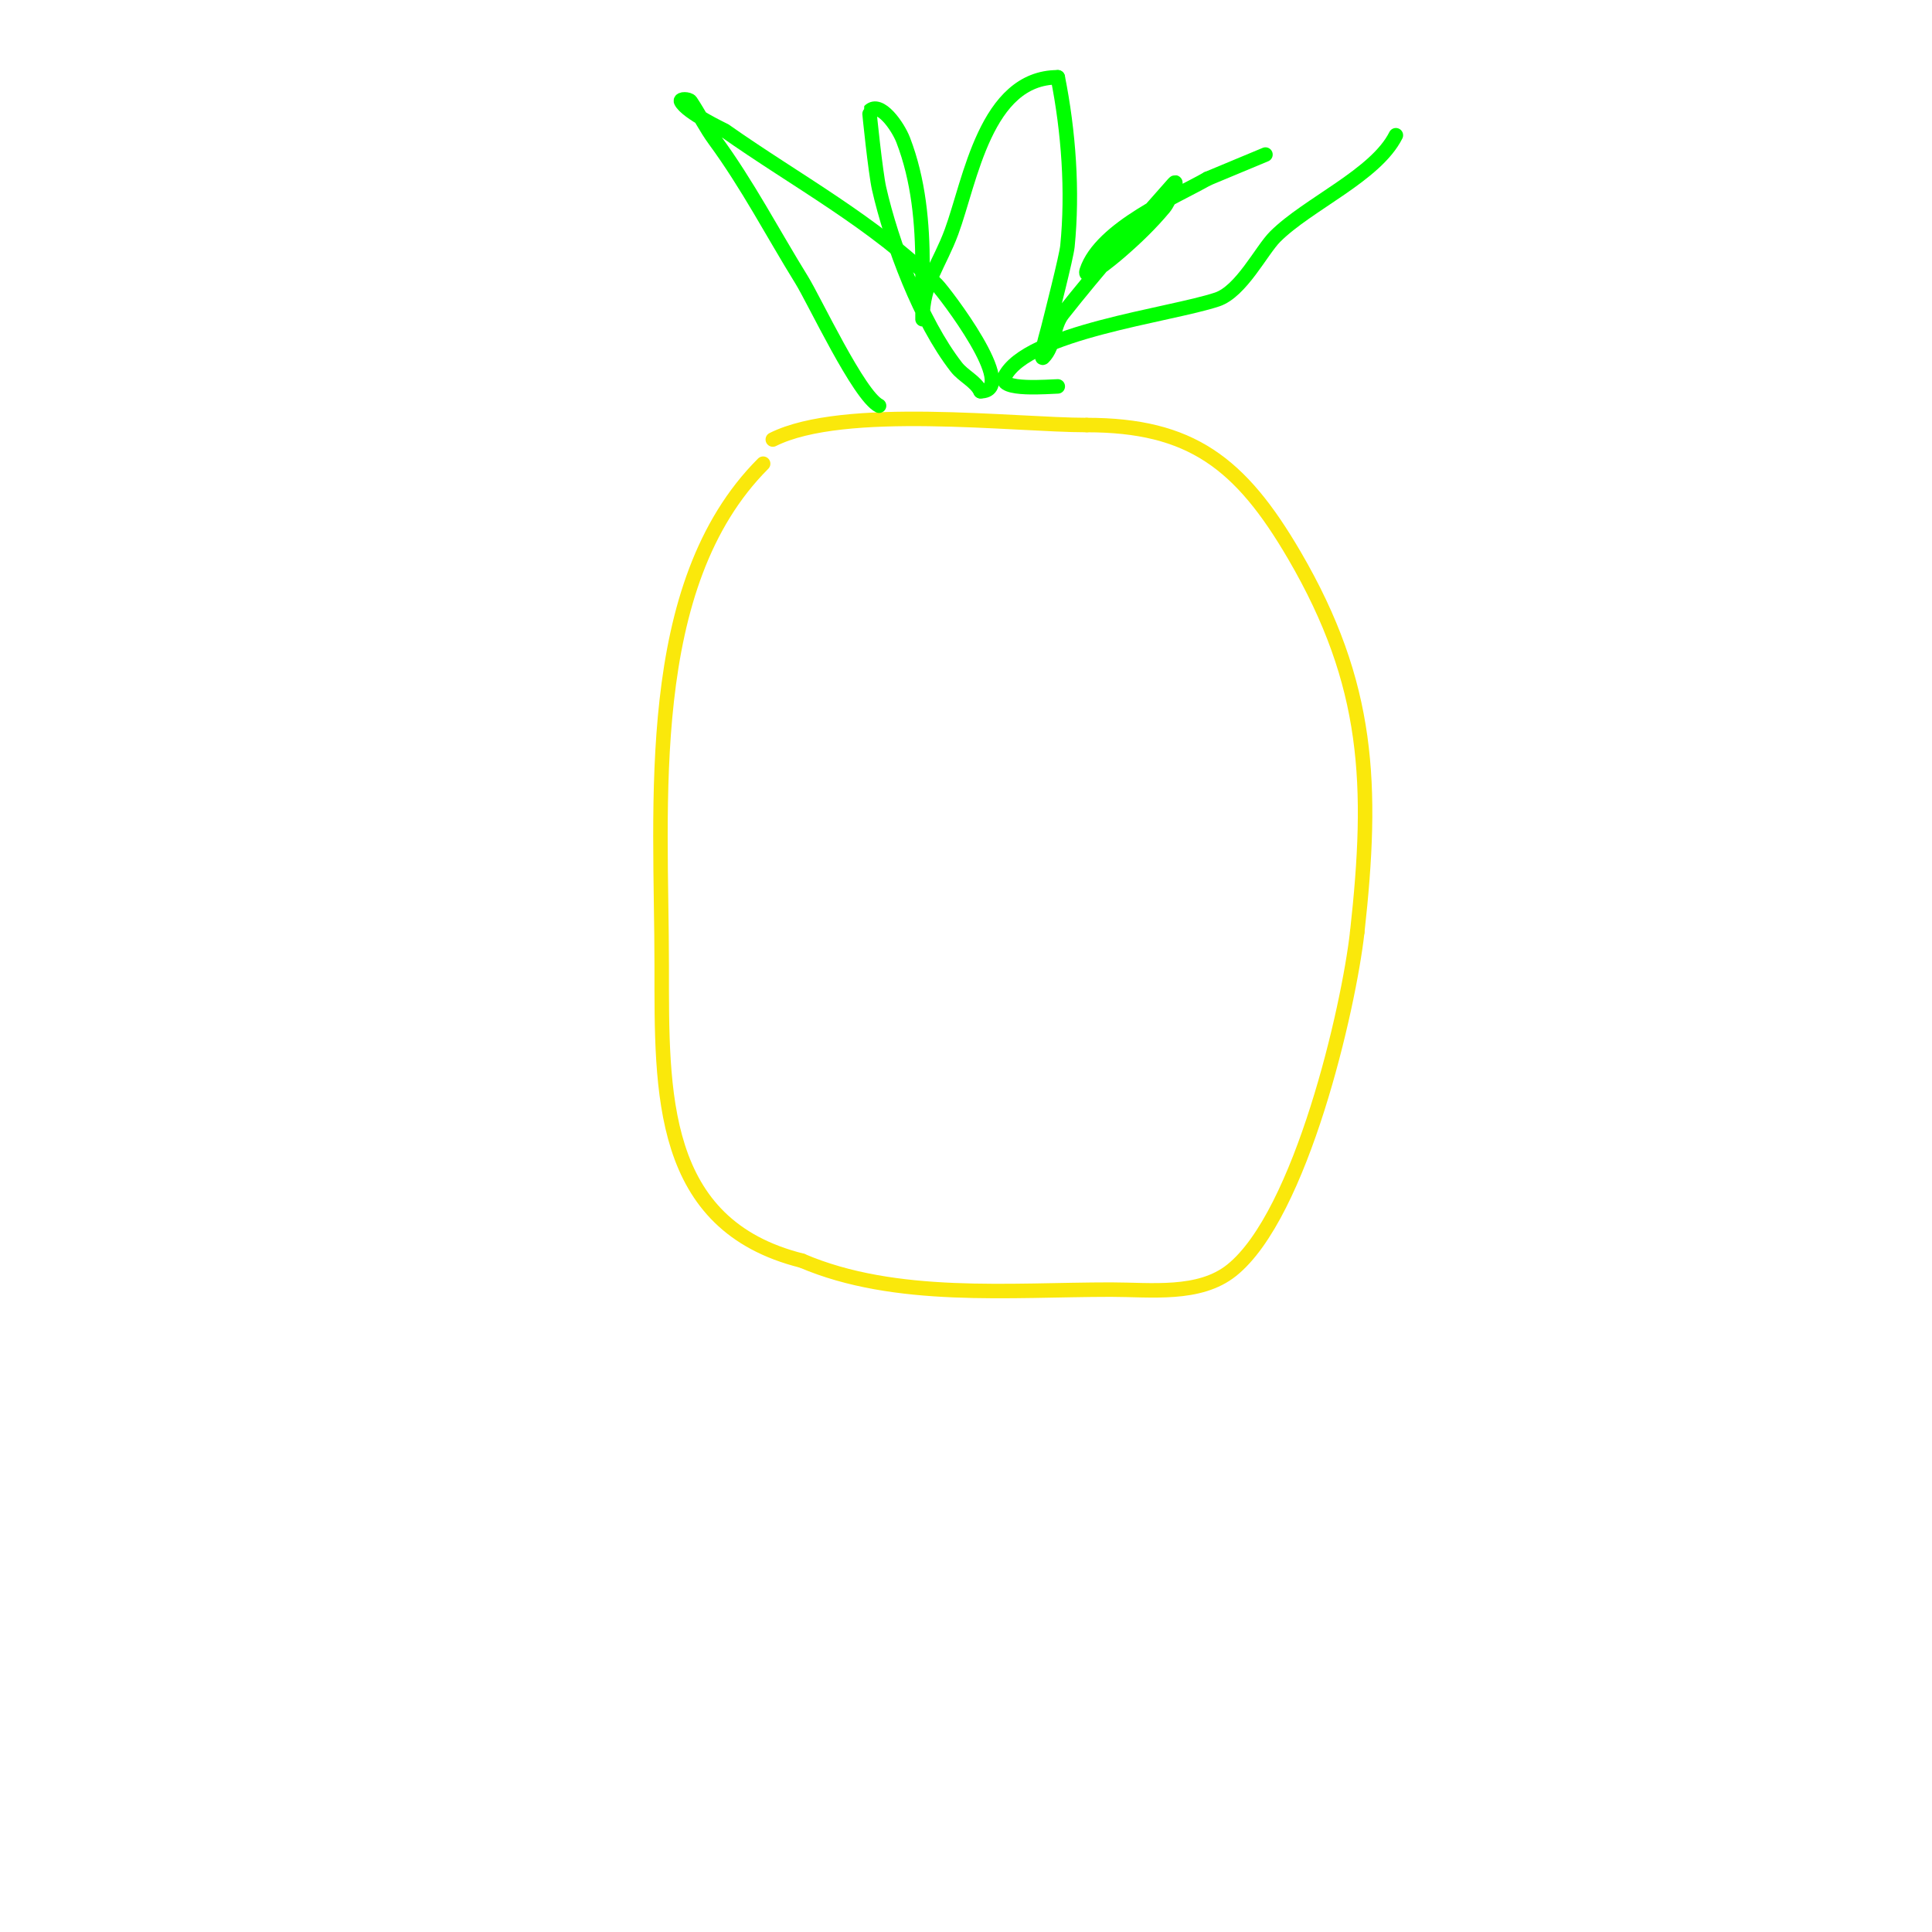 <svg viewBox='0 0 400 400' version='1.1' xmlns='http://www.w3.org/2000/svg' xmlns:xlink='http://www.w3.org/1999/xlink'><g fill='none' stroke='#fae80b' stroke-width='3' stroke-linecap='round' stroke-linejoin='round'><path d='M158,96c-25.191,25.191 -21,70.639 -21,104c0,26.21 -0.612,53.597 29,61'/><path d='M166,261c19.396,8.313 43.184,6 64,6c8.274,0 18.303,1.357 25,-4c14.437,-11.55 24.273,-54.461 26,-70'/><path d='M281,193c3.387,-30.487 2.562,-51.323 -13,-78c-11.181,-19.167 -21.492,-27 -43,-27'/><path d='M225,88c-15.061,0 -50.301,-4.349 -65,3'/></g>
<g fill='none' stroke='#00FF00' stroke-width='3' stroke-linecap='round' stroke-linejoin='round'><path d='M182,84c-4.166,-2.083 -13.411,-21.818 -16,-26c-6.049,-9.771 -11.186,-19.708 -18,-29c-1.86,-2.536 -3.256,-5.383 -5,-8c-0.37,-0.555 -2.298,-0.596 -2,0c1.171,2.343 8.96,5.972 9,6c14.833,10.47 31,19 44,32c1.462,1.462 17.238,22 9,22'/><path d='M203,81c-1.054,-2.108 -3.553,-3.139 -5,-5c-7.38,-9.488 -13.408,-25.597 -16,-37c-0.707,-3.11 -2.063,-15.937 -2,-16c2.173,-2.173 5.897,3.132 7,6c3.191,8.296 4,17.249 4,26c0,2.667 0,5.333 0,8c0,1 0,4 0,3c0,-7.341 3.501,-11.216 6,-18c3.893,-10.567 7.067,-32 22,-32'/><path d='M219,16c2.243,11.215 3.141,23.594 2,35c-0.216,2.164 -3.383,14.533 -4,17c-0.333,1.333 -0.774,2.644 -1,4c-0.11,0.658 -0.471,2.471 0,2c2.321,-2.321 1.968,-6.421 4,-9c7.317,-9.287 15.167,-18.145 23,-27c1.189,-1.344 -0.851,3.621 -2,5c-2.716,3.259 -5.794,6.221 -9,9c-2.031,1.76 -7.85,6.55 -7,4c2.909,-8.728 18.494,-15.283 25,-19'/><path d='M250,37l12,-5'/><path d='M289,28c-4.147,8.295 -18.205,14.205 -25,21c-2.838,2.838 -7.026,11.342 -12,13c-9.855,3.285 -39.381,6.762 -44,16c-1.523,3.046 9.634,2 11,2'/></g>
</svg>